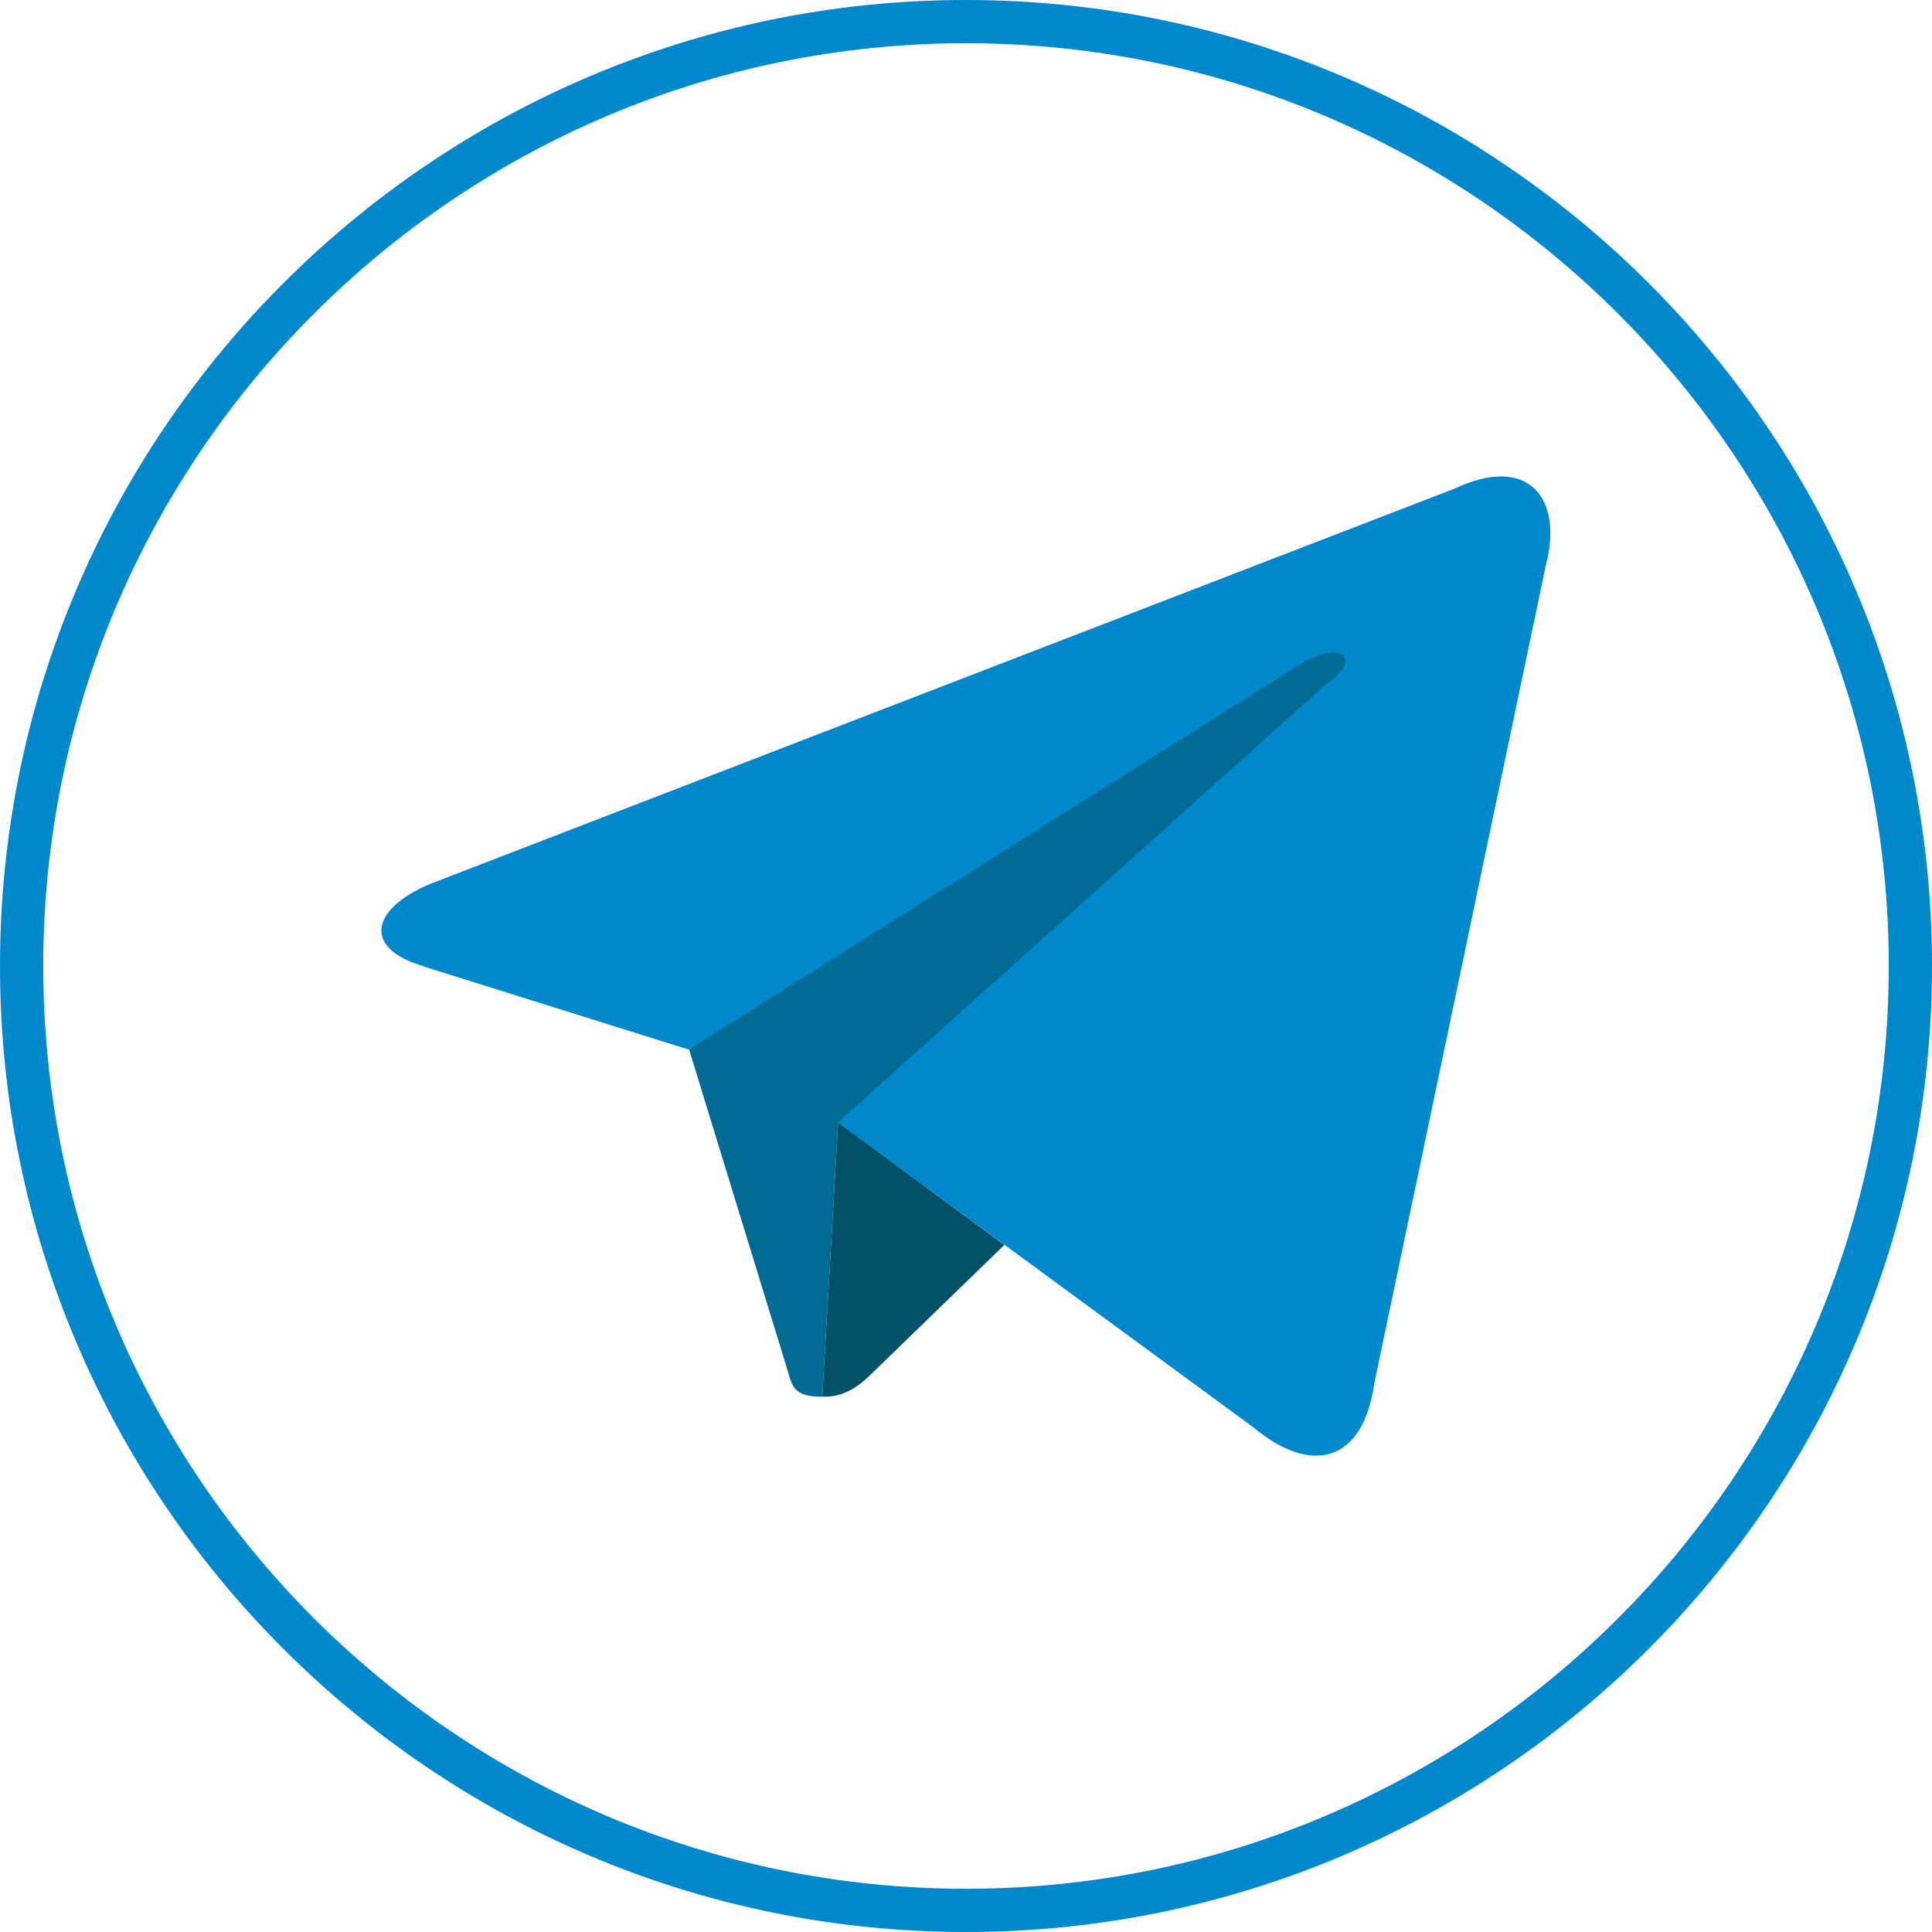 <?xml version="1.0" encoding="UTF-8"?>
<svg id="Layer_1" data-name="Layer 1" xmlns="http://www.w3.org/2000/svg" viewBox="0 0 126.9 126.9">
  <defs>
    <style>
      .cls-1 {
        fill: #08c;
      }

      .cls-2 {
        fill: #005068;
      }

      .cls-3 {
        fill: #006c96;
      }
    </style>
  </defs>
  <path class="cls-1" d="M63.45,126.9C28.46,126.9,0,98.43,0,63.45S28.46,0,63.45,0s63.45,28.46,63.45,63.45-28.46,63.45-63.45,63.45ZM63.45,2.84C30.03,2.84,2.84,30.03,2.84,63.45s27.19,60.61,60.61,60.61,60.61-27.19,60.61-60.61S96.87,2.84,63.45,2.84Z"/>
  <g>
    <path class="cls-3" d="M45.26,68.92l34.74-24.69,8.41-4.07,3.13,2.23-32.09,30.25-4.4,1.09-1.04,18.01c-1.8,0-1.96-.57-2.3-1.79l-6.45-21.02Z"/>
    <path class="cls-2" d="M55.05,73.72l-1.04,18.01c1.1.07,2.1-.42,3.03-1.3l8.93-8.66-10.93-8.06Z"/>
    <path class="cls-1" d="M27.87,63.48c-4.3-1.24-3.41-4.01.82-5.59l66.86-25.8c4.91-2.31,7.13.72,5.99,5.02l-11.27,53.74c-.77,5.38-4.26,5.96-7.88,2.95l-27.36-20.07,32-28.73c2.69-1.87.92-3.02-1.8-1.27l-39.99,25.21-17.39-5.45Z"/>
  </g>
</svg>